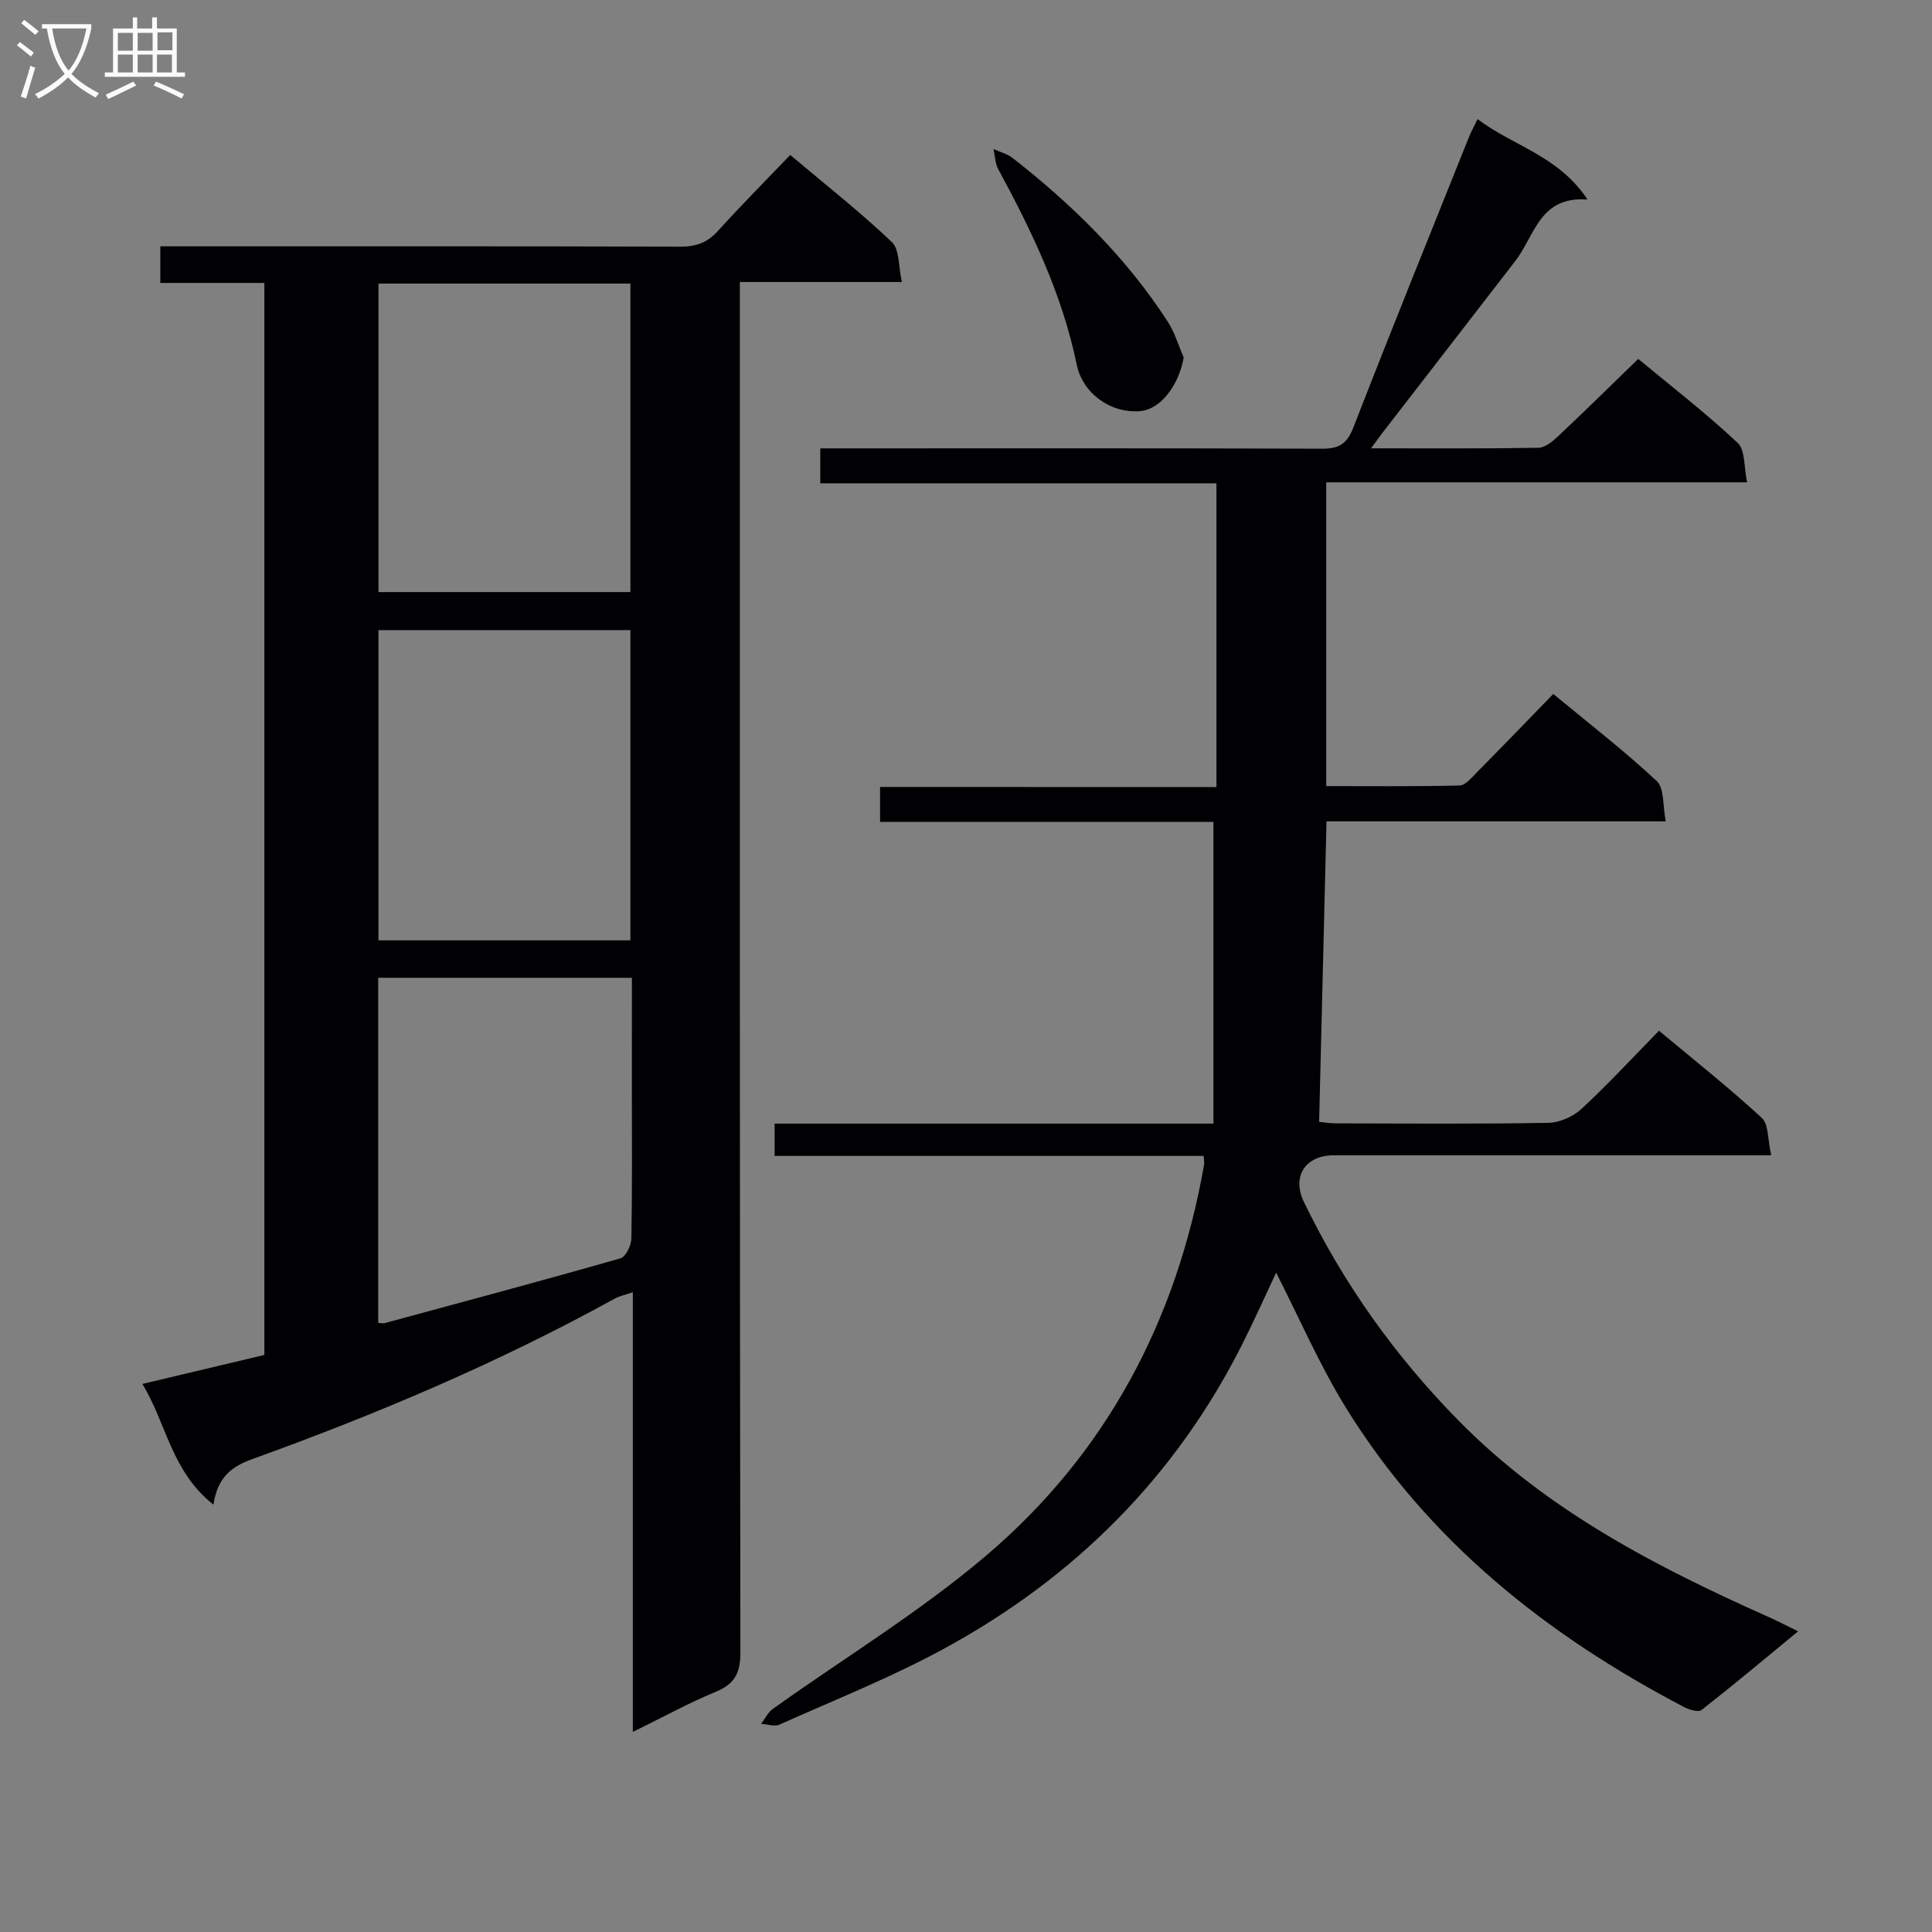 <svg enable-background="new 0 0 400 400" viewBox="0 0 400 400" xmlns="http://www.w3.org/2000/svg"><rect x="0" y="0" width="400" height="400" fill="#808080" stroke="none"/><g fill="#010104"><path d="m44.19 311.52c-8.73-6.9-9.71-16.78-14.71-24.99 8.7-2.07 16.85-4 25.25-6 0-73.84 0-147.6 0-221.95-7.06 0-14.13 0-21.54 0 0-2.67 0-4.75 0-7.58h5.16c34.16 0 68.31-.04 102.47.07 3.25.01 5.62-.81 7.81-3.24 4.78-5.29 9.81-10.35 14.98-15.75 7.52 6.34 14.57 11.89 21.05 18.04 1.59 1.51 1.32 4.99 2.07 8.27-11.67 0-22.26 0-33.55 0v6.8c0 92.31-.04 184.61.11 276.92.01 4.32-1.2 6.56-5.17 8.19-5.61 2.31-10.96 5.27-17.1 8.28 0-30.69 0-60.58 0-91.04-1.61.56-2.72.77-3.66 1.28-24.09 13.28-49.33 23.97-75.16 33.28-4.28 1.55-7.16 3.76-8.01 9.42zm86.64-109.08c-17.88 0-35.22 0-52.53 0v71.45c.63.03.99.14 1.29.06 16.31-4.42 32.64-8.79 48.88-13.43 1.08-.31 2.22-2.66 2.25-4.09.19-10.48.1-20.97.1-31.45.01-7.45.01-14.89.01-22.54zm-52.48-71.98v64.23h52.17c0-21.53 0-42.74 0-64.23-17.53 0-34.74 0-52.17 0zm.01-71.75v63.87h52.16c0-21.43 0-42.5 0-63.87-17.56 0-34.8 0-52.16 0z"/><path d="m251.85 162.95c0-21.36 0-41.82 0-62.89-27.36 0-54.58 0-82.02 0 0-2.56 0-4.52 0-7.23h5.85c32.66 0 65.33-.05 97.99.07 3.5.01 5.19-.94 6.52-4.36 7.81-20.13 15.93-40.14 23.95-60.18.42-1.06.99-2.06 1.78-3.7 7.29 5.56 16.73 7.53 22.76 16.66-9.92-.78-10.91 7.46-14.89 12.63-9.13 11.85-18.3 23.67-27.45 35.51-.66.86-1.29 1.75-2.48 3.36 12.11 0 23.37.08 34.63-.11 1.39-.02 2.96-1.32 4.1-2.39 5.46-5.13 10.79-10.39 16.59-16.01 6.69 5.55 13.92 11.14 20.57 17.36 1.61 1.5 1.29 5.06 1.97 8.19-29.52 0-58.13 0-87.14 0v62.89c9.12 0 18.37.1 27.62-.12 1.18-.03 2.44-1.58 3.47-2.62 5.25-5.31 10.44-10.69 15.92-16.33 7.52 6.22 14.76 11.81 21.42 18.03 1.59 1.48 1.21 5.06 1.87 8.34-24.04 0-47.12 0-70.24 0-.52 20.9-1.02 41.29-1.53 62.21.66.06 2.07.31 3.48.32 14.67.03 29.33.15 43.99-.11 2.33-.04 5.13-1.29 6.87-2.9 5.48-5.08 10.56-10.59 16.03-16.17 7.4 6.18 14.57 11.86 21.27 18.04 1.45 1.33 1.21 4.5 1.96 7.75-2.73 0-4.64 0-6.56 0-28 0-56 0-83.99 0-5.87 0-8.78 4.33-6.19 9.68 8.18 16.92 18.95 32.01 32.17 45.41 18.25 18.5 40.79 30.14 64.13 40.55 1.8.8 3.55 1.72 6.01 2.92-6.88 5.66-13.34 11.08-19.98 16.28-.65.51-2.51-.02-3.55-.56-28.52-14.91-53.08-34.42-70.16-62.13-5.46-8.86-9.61-18.52-14.38-27.85-2.27 4.81-4.53 9.89-7.03 14.85-13.83 27.46-34.68 48.23-61.49 62.87-11.03 6.03-22.81 10.7-34.31 15.85-1.04.46-2.52-.08-3.8-.15.79-1.04 1.38-2.35 2.4-3.08 14.72-10.53 30.34-20 44.09-31.67 24.96-21.17 39.57-48.77 45.22-81.04.08-.46-.04-.96-.08-1.8-29.51 0-58.97 0-88.83 0 0-2.23 0-4.11 0-6.69h90.85c0-21.1 0-41.52 0-62.46-22.53 0-45.59 0-69.02 0 0-2.56 0-4.62 0-7.24 23.01.02 46.08.02 69.64.02z"/><path d="m245.08 74.04c-1.1 5.89-4.83 10.74-9.07 11.08-6.21.5-11.89-3.8-13.08-9.6-2.97-14.47-9.27-27.61-16.25-40.49-.66-1.21-.67-2.77-.98-4.17 1.34.61 2.86.99 3.98 1.87 12.38 9.69 23.51 20.6 32.09 33.87 1.46 2.25 2.23 4.95 3.31 7.44z"/></g><path d="m6.4 11.7c-1-.8-1.9-1.6-2.9-2.3l.6-.7c.9.7 1.9 1.4 2.9 2.2zm-2.1 8.3c.7-2.1 1.4-4.2 2-6.4.2.1.6.3 1 .4-.7 2.3-1.3 4.4-1.9 6.4zm3-12.8c-1.1-.9-2.1-1.7-2.9-2.4l.6-.7c1 .8 2 1.5 3 2.4zm1.4-1.3v-.9h10.2v.9c-.9 4.2-2.3 7.3-4.1 9.4 1.3 1.4 3.2 2.7 5.7 4-.2.2-.4.5-.7.9-2.5-1.4-4.4-2.7-5.7-4.2-1.4 1.5-3.5 3-6.1 4.4 0 0 0 0-.1-.1-.3-.4-.5-.7-.7-.8 2.7-1.3 4.7-2.8 6.2-4.2-1.8-2.2-3-5.3-3.7-9.4zm9.2 0h-7.1c.6 3.8 1.7 6.7 3.4 8.7 1.7-2 2.9-4.8 3.7-8.7z" fill="#fbfafa"/><path d="m31.6 3.6h.9v2.3h4.1v9.1h1.7v.9h-16.6v-.9h1.7v-9.1h4.1v-2.3h.9v2.3h3.1v-2.3zm-4 13.3.6.8c-1.9.9-3.8 1.9-5.8 2.8-.2-.3-.3-.6-.5-.9 2-.9 3.9-1.8 5.7-2.7zm-3.2-10.1v3.7h3.1v-3.7zm0 4.5v3.7h3.1v-3.7zm4.1-4.5v3.7h3.1v-3.7zm0 4.5v3.7h3.1v-3.7zm9.1 9.1c-2.1-1.1-4.1-2-5.8-2.7l.5-.8c2.2.9 4.1 1.8 5.8 2.6zm-1.9-13.7h-3.1v3.7h3.1v-3.6zm-3.2 4.6v3.7h3.1v-3.7z" fill="#fbfafa"/></svg>